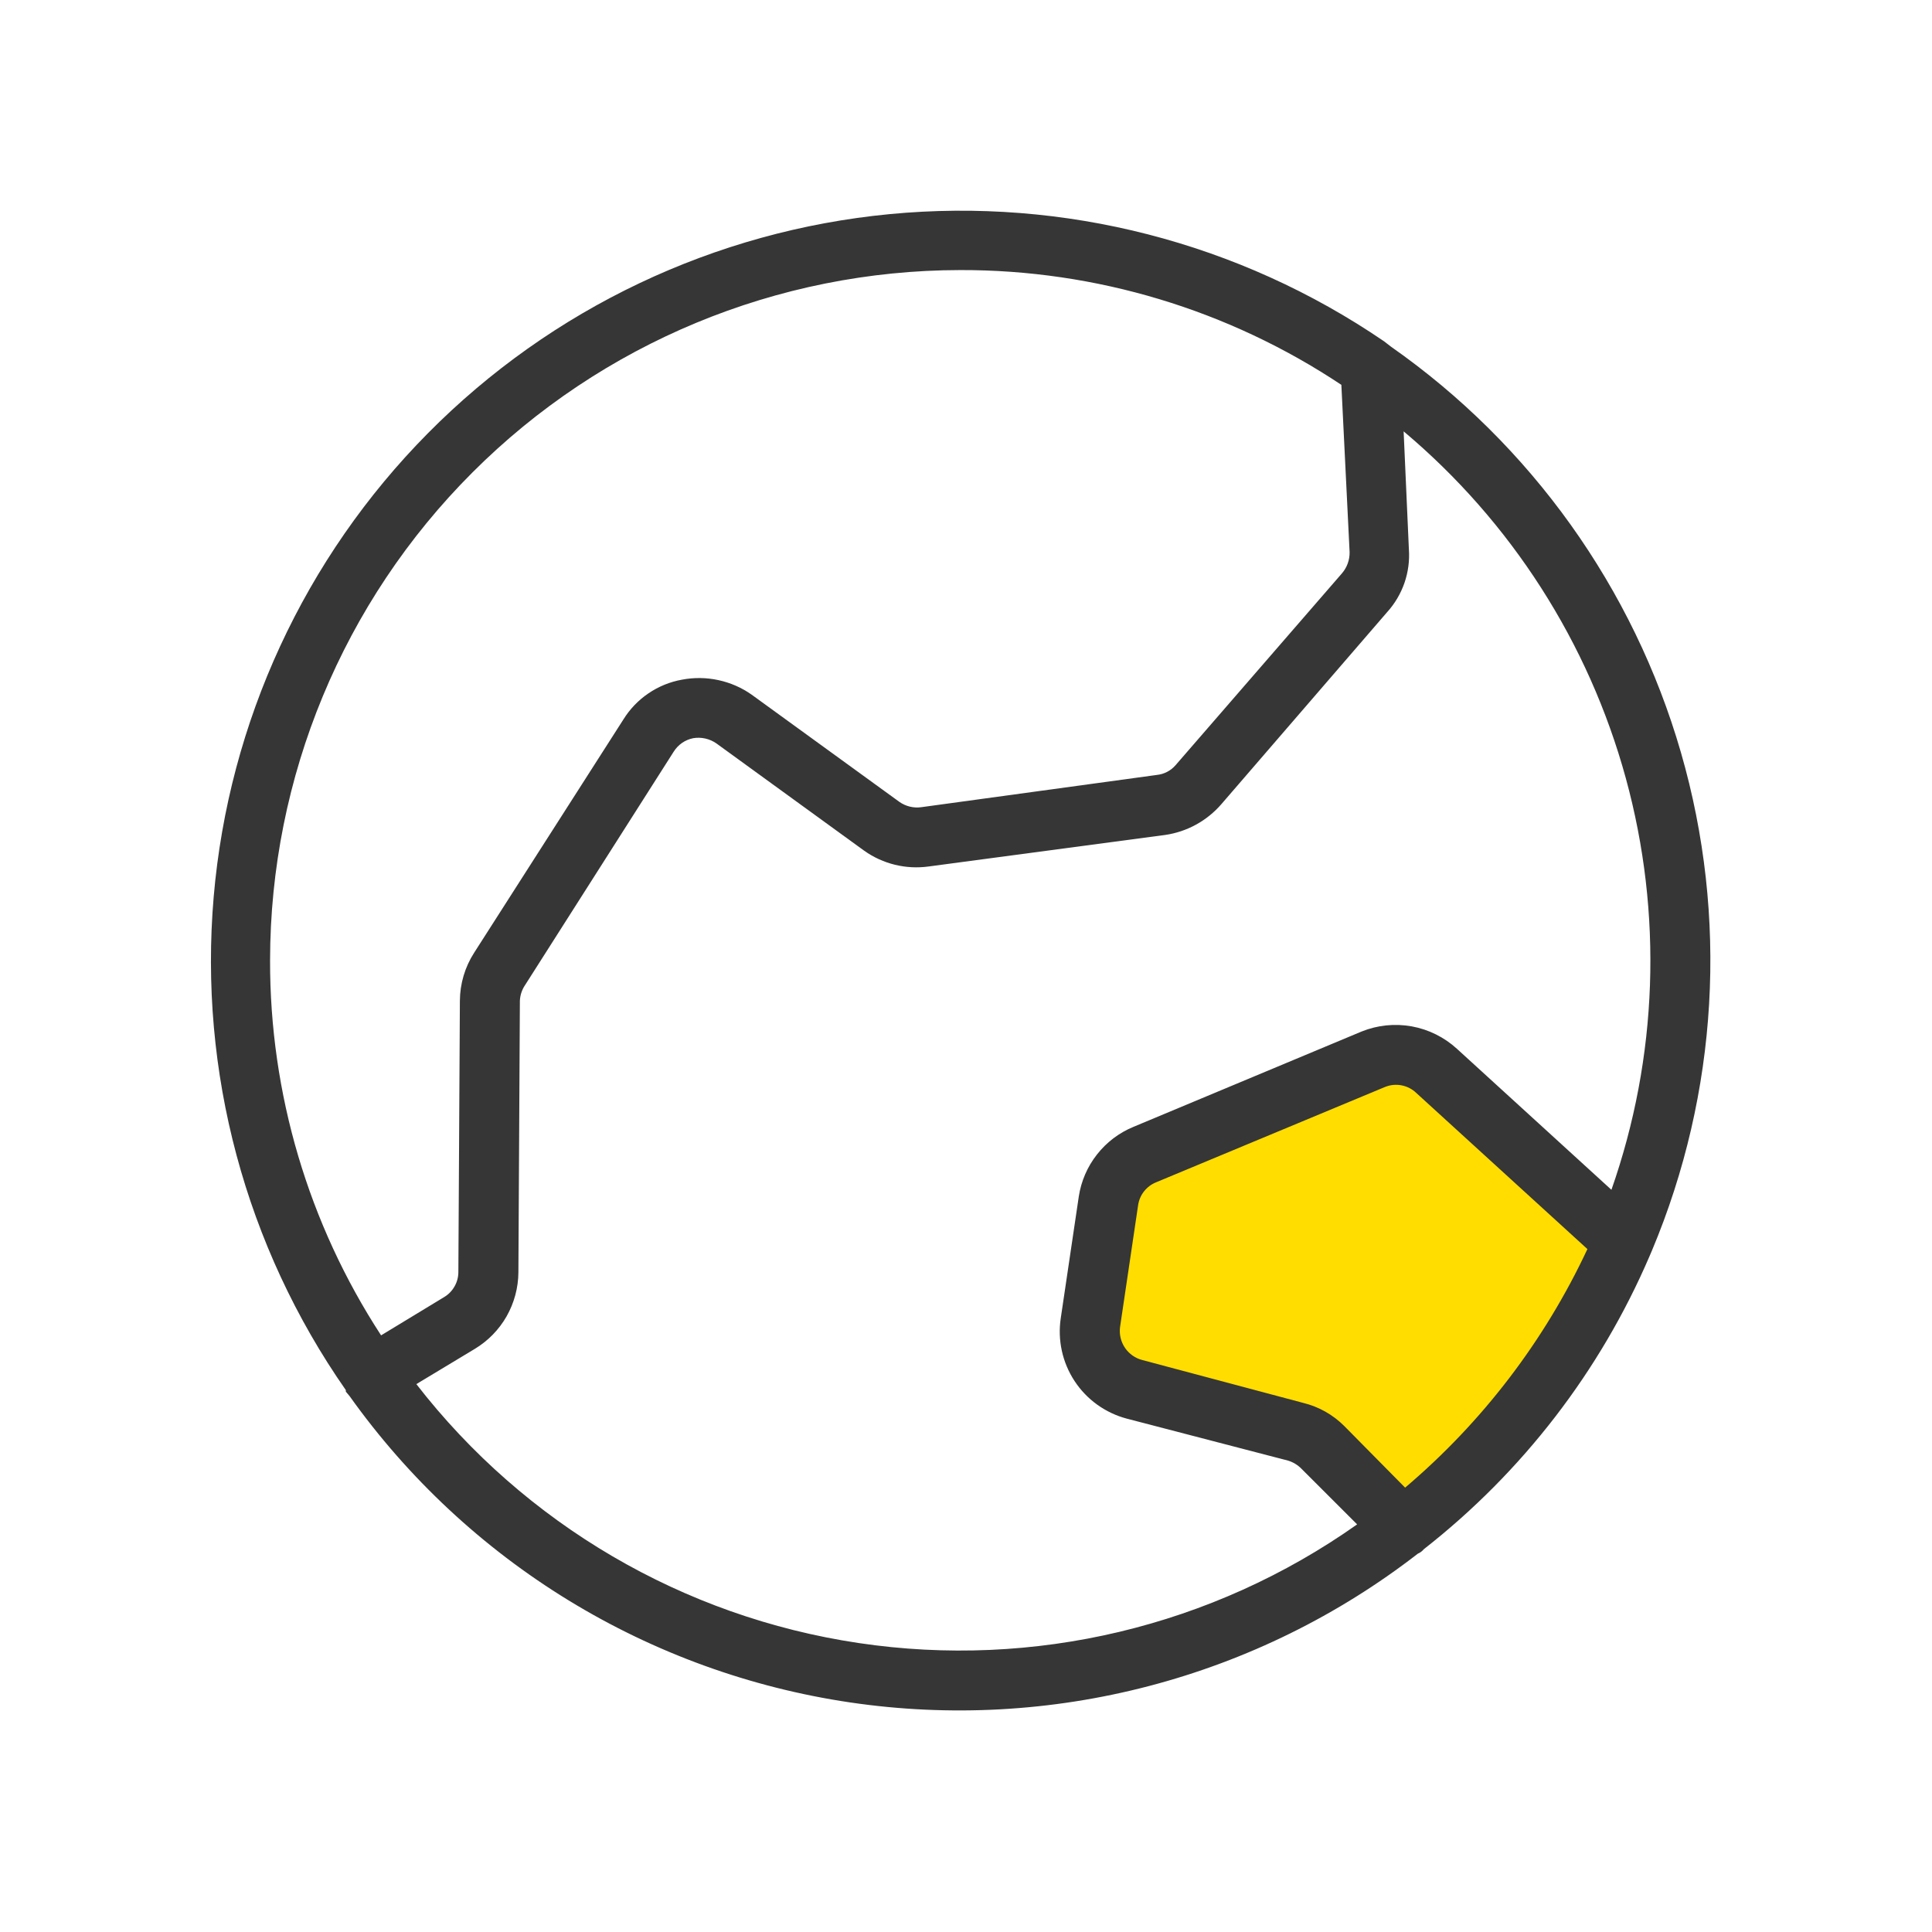 <svg width="56" height="56" viewBox="0 0 56 56" fill="none" xmlns="http://www.w3.org/2000/svg">
<path d="M40.557 30.219L46.919 35.785L40.557 44.533L38.172 42.147L32.605 39.762L31.81 38.171L32.605 34.195L40.557 30.219Z" fill="#FFDD00"/>
<path d="M47.817 36.401L47.882 36.249C49.803 31.674 50.1 26.579 48.723 21.812C47.346 17.045 44.379 12.893 40.315 10.046L40.119 9.894C35.918 7.026 30.845 5.721 25.781 6.207C20.718 6.694 15.985 8.94 12.406 12.555C8.827 16.169 6.629 20.925 6.194 25.993C5.759 31.061 7.114 36.121 10.024 40.293V40.337L10.133 40.467C11.829 42.848 13.988 44.862 16.482 46.388C18.975 47.913 21.751 48.919 24.643 49.346C27.535 49.772 30.483 49.61 33.31 48.869C36.138 48.128 38.787 46.824 41.098 45.033C41.166 45.005 41.225 44.96 41.272 44.903C44.133 42.664 46.385 39.74 47.817 36.401ZM27.834 7.828C31.764 7.819 35.608 8.977 38.88 11.155L39.119 16.004C39.123 16.227 39.046 16.443 38.902 16.613L34.074 22.18C33.936 22.34 33.741 22.441 33.531 22.462L26.703 23.397C26.481 23.428 26.256 23.373 26.072 23.245L21.788 20.136C21.498 19.931 21.169 19.788 20.821 19.713C20.474 19.638 20.115 19.634 19.766 19.701C19.419 19.763 19.088 19.898 18.796 20.097C18.503 20.295 18.256 20.553 18.07 20.853L13.743 27.616C13.476 28.031 13.333 28.514 13.33 29.008L13.286 36.857C13.288 37.006 13.251 37.153 13.178 37.282C13.106 37.412 13.001 37.521 12.873 37.597L11.046 38.706C8.938 35.472 7.82 31.693 7.828 27.833C7.834 22.529 9.943 17.444 13.694 13.694C17.444 9.943 22.529 7.834 27.834 7.828ZM12.068 40.119L13.764 39.097C14.147 38.866 14.464 38.541 14.685 38.153C14.905 37.764 15.023 37.326 15.026 36.879L15.069 29.008C15.076 28.844 15.129 28.686 15.221 28.551L19.527 21.788C19.59 21.688 19.672 21.602 19.769 21.534C19.866 21.467 19.976 21.42 20.092 21.397C20.328 21.357 20.57 21.412 20.766 21.549L25.05 24.659C25.593 25.044 26.261 25.207 26.92 25.115L33.77 24.202C34.403 24.111 34.982 23.794 35.401 23.31L40.206 17.744C40.429 17.498 40.6 17.209 40.709 16.895C40.817 16.581 40.861 16.248 40.837 15.917L40.685 12.503C43.802 15.122 46.049 18.629 47.125 22.556C48.201 26.483 48.055 30.645 46.708 34.487L42.229 30.399C41.862 30.064 41.409 29.839 40.92 29.75C40.431 29.662 39.928 29.713 39.467 29.899L32.857 32.661C32.44 32.832 32.075 33.108 31.797 33.463C31.518 33.817 31.337 34.237 31.269 34.683L30.747 38.206C30.651 38.842 30.793 39.491 31.146 40.029C31.499 40.567 32.039 40.955 32.661 41.12L37.336 42.337C37.485 42.382 37.619 42.465 37.727 42.576L39.337 44.185C35.142 47.15 29.966 48.382 24.887 47.624C19.807 46.867 15.215 44.178 12.068 40.119ZM40.728 43.12L38.967 41.337C38.638 41.006 38.224 40.773 37.771 40.663L33.117 39.423C32.91 39.372 32.729 39.246 32.609 39.069C32.489 38.893 32.438 38.678 32.465 38.467L32.987 34.944C33.007 34.795 33.065 34.655 33.157 34.536C33.249 34.418 33.37 34.326 33.509 34.27L40.141 31.508C40.294 31.445 40.462 31.428 40.624 31.459C40.786 31.49 40.936 31.567 41.054 31.682L46.012 36.205C44.769 38.863 42.967 41.222 40.728 43.12Z" fill="#363636"/>
</svg>
